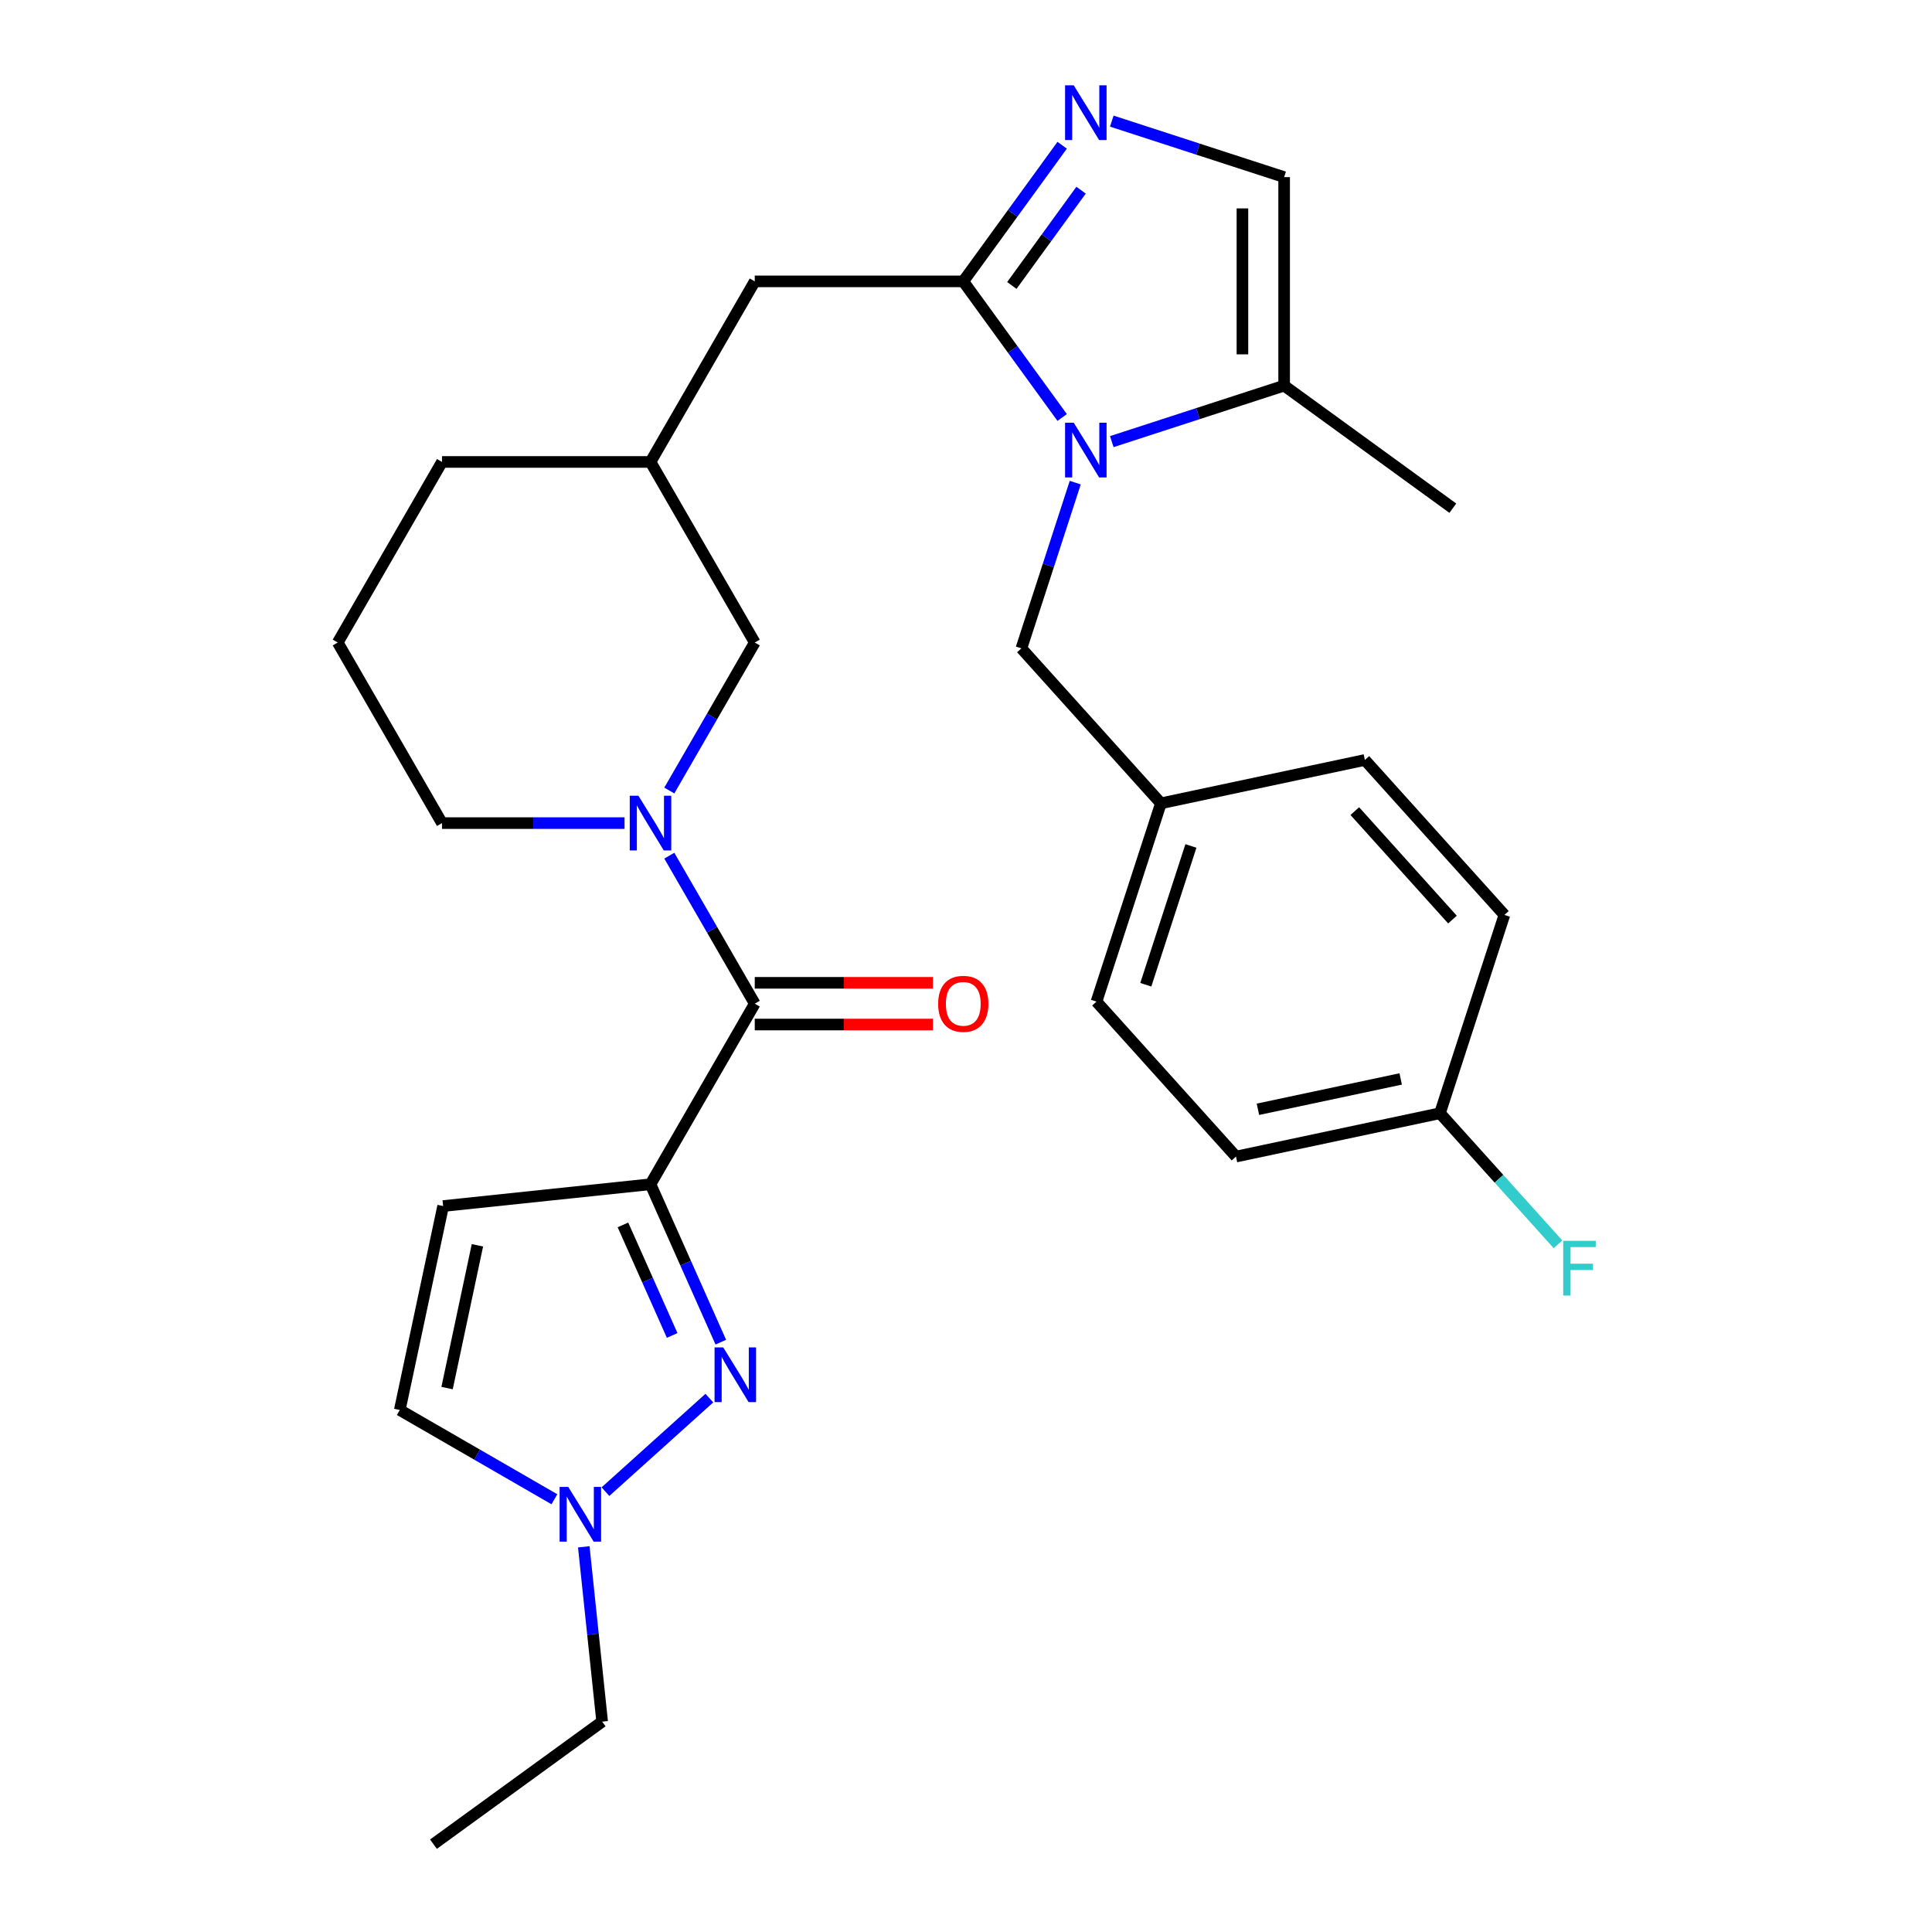 <?xml version='1.0' encoding='iso-8859-1'?>
<svg version='1.1' baseProfile='full'
              xmlns='http://www.w3.org/2000/svg'
                      xmlns:rdkit='http://www.rdkit.org/xml'
                      xmlns:xlink='http://www.w3.org/1999/xlink'
                  xml:space='preserve'
width='1000px' height='1000px' viewBox='0 0 1000 1000'>
<!-- END OF HEADER -->
<rect style='opacity:1.0;fill:#FFFFFF;stroke:none' width='1000' height='1000' x='0' y='0'> </rect>
<path class='bond-0' d='M 336.699,612.965 L 354.895,653.833' style='fill:none;fill-rule:evenodd;stroke:#000000;stroke-width:6px;stroke-linecap:butt;stroke-linejoin:miter;stroke-opacity:1' />
<path class='bond-0' d='M 354.895,653.833 L 373.09,694.702' style='fill:none;fill-rule:evenodd;stroke:#0000FF;stroke-width:6px;stroke-linecap:butt;stroke-linejoin:miter;stroke-opacity:1' />
<path class='bond-0' d='M 322.439,634.005 L 335.176,662.613' style='fill:none;fill-rule:evenodd;stroke:#000000;stroke-width:6px;stroke-linecap:butt;stroke-linejoin:miter;stroke-opacity:1' />
<path class='bond-0' d='M 335.176,662.613 L 347.913,691.22' style='fill:none;fill-rule:evenodd;stroke:#0000FF;stroke-width:6px;stroke-linecap:butt;stroke-linejoin:miter;stroke-opacity:1' />
<path class='bond-1' d='M 336.699,612.965 L 390.661,519.5' style='fill:none;fill-rule:evenodd;stroke:#000000;stroke-width:6px;stroke-linecap:butt;stroke-linejoin:miter;stroke-opacity:1' />
<path class='bond-2' d='M 336.699,612.965 L 229.365,624.247' style='fill:none;fill-rule:evenodd;stroke:#000000;stroke-width:6px;stroke-linecap:butt;stroke-linejoin:miter;stroke-opacity:1' />
<path class='bond-3' d='M 549.775,216.092 L 524.18,180.865' style='fill:none;fill-rule:evenodd;stroke:#0000FF;stroke-width:6px;stroke-linecap:butt;stroke-linejoin:miter;stroke-opacity:1' />
<path class='bond-3' d='M 524.18,180.865 L 498.586,145.638' style='fill:none;fill-rule:evenodd;stroke:#000000;stroke-width:6px;stroke-linecap:butt;stroke-linejoin:miter;stroke-opacity:1' />
<path class='bond-4' d='M 575.461,228.584 L 620.063,214.092' style='fill:none;fill-rule:evenodd;stroke:#0000FF;stroke-width:6px;stroke-linecap:butt;stroke-linejoin:miter;stroke-opacity:1' />
<path class='bond-4' d='M 620.063,214.092 L 664.665,199.6' style='fill:none;fill-rule:evenodd;stroke:#000000;stroke-width:6px;stroke-linecap:butt;stroke-linejoin:miter;stroke-opacity:1' />
<path class='bond-5' d='M 556.545,249.809 L 542.609,292.701' style='fill:none;fill-rule:evenodd;stroke:#0000FF;stroke-width:6px;stroke-linecap:butt;stroke-linejoin:miter;stroke-opacity:1' />
<path class='bond-5' d='M 542.609,292.701 L 528.672,335.593' style='fill:none;fill-rule:evenodd;stroke:#000000;stroke-width:6px;stroke-linecap:butt;stroke-linejoin:miter;stroke-opacity:1' />
<path class='bond-6' d='M 498.586,145.638 L 390.661,145.638' style='fill:none;fill-rule:evenodd;stroke:#000000;stroke-width:6px;stroke-linecap:butt;stroke-linejoin:miter;stroke-opacity:1' />
<path class='bond-7' d='M 498.586,145.638 L 524.18,110.41' style='fill:none;fill-rule:evenodd;stroke:#000000;stroke-width:6px;stroke-linecap:butt;stroke-linejoin:miter;stroke-opacity:1' />
<path class='bond-7' d='M 524.18,110.41 L 549.775,75.183' style='fill:none;fill-rule:evenodd;stroke:#0000FF;stroke-width:6px;stroke-linecap:butt;stroke-linejoin:miter;stroke-opacity:1' />
<path class='bond-7' d='M 523.727,147.757 L 541.643,123.098' style='fill:none;fill-rule:evenodd;stroke:#000000;stroke-width:6px;stroke-linecap:butt;stroke-linejoin:miter;stroke-opacity:1' />
<path class='bond-7' d='M 541.643,123.098 L 559.559,98.438' style='fill:none;fill-rule:evenodd;stroke:#0000FF;stroke-width:6px;stroke-linecap:butt;stroke-linejoin:miter;stroke-opacity:1' />
<path class='bond-8' d='M 367.158,723.659 L 313.378,772.083' style='fill:none;fill-rule:evenodd;stroke:#0000FF;stroke-width:6px;stroke-linecap:butt;stroke-linejoin:miter;stroke-opacity:1' />
<path class='bond-9' d='M 390.661,519.5 L 368.547,481.196' style='fill:none;fill-rule:evenodd;stroke:#000000;stroke-width:6px;stroke-linecap:butt;stroke-linejoin:miter;stroke-opacity:1' />
<path class='bond-9' d='M 368.547,481.196 L 346.432,442.892' style='fill:none;fill-rule:evenodd;stroke:#0000FF;stroke-width:6px;stroke-linecap:butt;stroke-linejoin:miter;stroke-opacity:1' />
<path class='bond-10' d='M 390.661,530.292 L 436.775,530.292' style='fill:none;fill-rule:evenodd;stroke:#000000;stroke-width:6px;stroke-linecap:butt;stroke-linejoin:miter;stroke-opacity:1' />
<path class='bond-10' d='M 436.775,530.292 L 482.888,530.292' style='fill:none;fill-rule:evenodd;stroke:#FF0000;stroke-width:6px;stroke-linecap:butt;stroke-linejoin:miter;stroke-opacity:1' />
<path class='bond-10' d='M 390.661,508.707 L 436.775,508.707' style='fill:none;fill-rule:evenodd;stroke:#000000;stroke-width:6px;stroke-linecap:butt;stroke-linejoin:miter;stroke-opacity:1' />
<path class='bond-10' d='M 436.775,508.707 L 482.888,508.707' style='fill:none;fill-rule:evenodd;stroke:#FF0000;stroke-width:6px;stroke-linecap:butt;stroke-linejoin:miter;stroke-opacity:1' />
<path class='bond-11' d='M 575.461,62.691 L 620.063,77.183' style='fill:none;fill-rule:evenodd;stroke:#0000FF;stroke-width:6px;stroke-linecap:butt;stroke-linejoin:miter;stroke-opacity:1' />
<path class='bond-11' d='M 620.063,77.183 L 664.665,91.675' style='fill:none;fill-rule:evenodd;stroke:#000000;stroke-width:6px;stroke-linecap:butt;stroke-linejoin:miter;stroke-opacity:1' />
<path class='bond-12' d='M 346.432,409.176 L 368.547,370.873' style='fill:none;fill-rule:evenodd;stroke:#0000FF;stroke-width:6px;stroke-linecap:butt;stroke-linejoin:miter;stroke-opacity:1' />
<path class='bond-12' d='M 368.547,370.873 L 390.661,332.569' style='fill:none;fill-rule:evenodd;stroke:#000000;stroke-width:6px;stroke-linecap:butt;stroke-linejoin:miter;stroke-opacity:1' />
<path class='bond-13' d='M 323.261,426.034 L 276.018,426.034' style='fill:none;fill-rule:evenodd;stroke:#0000FF;stroke-width:6px;stroke-linecap:butt;stroke-linejoin:miter;stroke-opacity:1' />
<path class='bond-13' d='M 276.018,426.034 L 228.774,426.034' style='fill:none;fill-rule:evenodd;stroke:#000000;stroke-width:6px;stroke-linecap:butt;stroke-linejoin:miter;stroke-opacity:1' />
<path class='bond-14' d='M 229.365,624.247 L 206.927,729.813' style='fill:none;fill-rule:evenodd;stroke:#000000;stroke-width:6px;stroke-linecap:butt;stroke-linejoin:miter;stroke-opacity:1' />
<path class='bond-14' d='M 247.113,644.569 L 231.406,718.466' style='fill:none;fill-rule:evenodd;stroke:#000000;stroke-width:6px;stroke-linecap:butt;stroke-linejoin:miter;stroke-opacity:1' />
<path class='bond-15' d='M 302.164,800.633 L 306.919,845.871' style='fill:none;fill-rule:evenodd;stroke:#0000FF;stroke-width:6px;stroke-linecap:butt;stroke-linejoin:miter;stroke-opacity:1' />
<path class='bond-15' d='M 306.919,845.871 L 311.673,891.109' style='fill:none;fill-rule:evenodd;stroke:#000000;stroke-width:6px;stroke-linecap:butt;stroke-linejoin:miter;stroke-opacity:1' />
<path class='bond-16' d='M 286.954,776.017 L 246.94,752.915' style='fill:none;fill-rule:evenodd;stroke:#0000FF;stroke-width:6px;stroke-linecap:butt;stroke-linejoin:miter;stroke-opacity:1' />
<path class='bond-16' d='M 246.94,752.915 L 206.927,729.813' style='fill:none;fill-rule:evenodd;stroke:#000000;stroke-width:6px;stroke-linecap:butt;stroke-linejoin:miter;stroke-opacity:1' />
<path class='bond-17' d='M 664.665,199.6 L 751.978,263.037' style='fill:none;fill-rule:evenodd;stroke:#000000;stroke-width:6px;stroke-linecap:butt;stroke-linejoin:miter;stroke-opacity:1' />
<path class='bond-18' d='M 664.665,199.6 L 664.665,91.675' style='fill:none;fill-rule:evenodd;stroke:#000000;stroke-width:6px;stroke-linecap:butt;stroke-linejoin:miter;stroke-opacity:1' />
<path class='bond-18' d='M 643.08,183.411 L 643.08,107.864' style='fill:none;fill-rule:evenodd;stroke:#000000;stroke-width:6px;stroke-linecap:butt;stroke-linejoin:miter;stroke-opacity:1' />
<path class='bond-19' d='M 528.672,335.593 L 600.888,415.797' style='fill:none;fill-rule:evenodd;stroke:#000000;stroke-width:6px;stroke-linecap:butt;stroke-linejoin:miter;stroke-opacity:1' />
<path class='bond-20' d='M 390.661,332.569 L 336.699,239.103' style='fill:none;fill-rule:evenodd;stroke:#000000;stroke-width:6px;stroke-linecap:butt;stroke-linejoin:miter;stroke-opacity:1' />
<path class='bond-21' d='M 390.661,145.638 L 336.699,239.103' style='fill:none;fill-rule:evenodd;stroke:#000000;stroke-width:6px;stroke-linecap:butt;stroke-linejoin:miter;stroke-opacity:1' />
<path class='bond-22' d='M 336.699,239.103 L 228.774,239.103' style='fill:none;fill-rule:evenodd;stroke:#000000;stroke-width:6px;stroke-linecap:butt;stroke-linejoin:miter;stroke-opacity:1' />
<path class='bond-23' d='M 600.888,415.797 L 706.454,393.358' style='fill:none;fill-rule:evenodd;stroke:#000000;stroke-width:6px;stroke-linecap:butt;stroke-linejoin:miter;stroke-opacity:1' />
<path class='bond-24' d='M 600.888,415.797 L 567.537,518.439' style='fill:none;fill-rule:evenodd;stroke:#000000;stroke-width:6px;stroke-linecap:butt;stroke-linejoin:miter;stroke-opacity:1' />
<path class='bond-24' d='M 616.414,437.863 L 593.068,509.713' style='fill:none;fill-rule:evenodd;stroke:#000000;stroke-width:6px;stroke-linecap:butt;stroke-linejoin:miter;stroke-opacity:1' />
<path class='bond-25' d='M 228.774,426.034 L 174.812,332.569' style='fill:none;fill-rule:evenodd;stroke:#000000;stroke-width:6px;stroke-linecap:butt;stroke-linejoin:miter;stroke-opacity:1' />
<path class='bond-26' d='M 745.319,576.204 L 639.753,598.643' style='fill:none;fill-rule:evenodd;stroke:#000000;stroke-width:6px;stroke-linecap:butt;stroke-linejoin:miter;stroke-opacity:1' />
<path class='bond-26' d='M 724.997,558.457 L 651.1,574.164' style='fill:none;fill-rule:evenodd;stroke:#000000;stroke-width:6px;stroke-linecap:butt;stroke-linejoin:miter;stroke-opacity:1' />
<path class='bond-27' d='M 745.319,576.204 L 775.868,610.132' style='fill:none;fill-rule:evenodd;stroke:#000000;stroke-width:6px;stroke-linecap:butt;stroke-linejoin:miter;stroke-opacity:1' />
<path class='bond-27' d='M 775.868,610.132 L 806.417,644.06' style='fill:none;fill-rule:evenodd;stroke:#33CCCC;stroke-width:6px;stroke-linecap:butt;stroke-linejoin:miter;stroke-opacity:1' />
<path class='bond-28' d='M 745.319,576.204 L 778.67,473.562' style='fill:none;fill-rule:evenodd;stroke:#000000;stroke-width:6px;stroke-linecap:butt;stroke-linejoin:miter;stroke-opacity:1' />
<path class='bond-29' d='M 706.454,393.358 L 778.67,473.562' style='fill:none;fill-rule:evenodd;stroke:#000000;stroke-width:6px;stroke-linecap:butt;stroke-linejoin:miter;stroke-opacity:1' />
<path class='bond-29' d='M 701.246,419.832 L 751.797,475.974' style='fill:none;fill-rule:evenodd;stroke:#000000;stroke-width:6px;stroke-linecap:butt;stroke-linejoin:miter;stroke-opacity:1' />
<path class='bond-30' d='M 567.537,518.439 L 639.753,598.643' style='fill:none;fill-rule:evenodd;stroke:#000000;stroke-width:6px;stroke-linecap:butt;stroke-linejoin:miter;stroke-opacity:1' />
<path class='bond-31' d='M 311.673,891.109 L 224.361,954.545' style='fill:none;fill-rule:evenodd;stroke:#000000;stroke-width:6px;stroke-linecap:butt;stroke-linejoin:miter;stroke-opacity:1' />
<path class='bond-32' d='M 174.812,332.569 L 228.774,239.103' style='fill:none;fill-rule:evenodd;stroke:#000000;stroke-width:6px;stroke-linecap:butt;stroke-linejoin:miter;stroke-opacity:1' />
<path  class='atom-1' d='M 555.763 218.791
L 565.043 233.791
Q 565.963 235.271, 567.443 237.951
Q 568.923 240.631, 569.003 240.791
L 569.003 218.791
L 572.763 218.791
L 572.763 247.111
L 568.883 247.111
L 558.923 230.711
Q 557.763 228.791, 556.523 226.591
Q 555.323 224.391, 554.963 223.711
L 554.963 247.111
L 551.283 247.111
L 551.283 218.791
L 555.763 218.791
' fill='#0000FF'/>
<path  class='atom-3' d='M 374.336 697.4
L 383.616 712.4
Q 384.536 713.88, 386.016 716.56
Q 387.496 719.24, 387.576 719.4
L 387.576 697.4
L 391.336 697.4
L 391.336 725.72
L 387.456 725.72
L 377.496 709.32
Q 376.336 707.4, 375.096 705.2
Q 373.896 703, 373.536 702.32
L 373.536 725.72
L 369.856 725.72
L 369.856 697.4
L 374.336 697.4
' fill='#0000FF'/>
<path  class='atom-5' d='M 555.763 44.165
L 565.043 59.165
Q 565.963 60.645, 567.443 63.325
Q 568.923 66.005, 569.003 66.165
L 569.003 44.165
L 572.763 44.165
L 572.763 72.485
L 568.883 72.485
L 558.923 56.085
Q 557.763 54.165, 556.523 51.965
Q 555.323 49.765, 554.963 49.085
L 554.963 72.485
L 551.283 72.485
L 551.283 44.165
L 555.763 44.165
' fill='#0000FF'/>
<path  class='atom-6' d='M 330.439 411.874
L 339.719 426.874
Q 340.639 428.354, 342.119 431.034
Q 343.599 433.714, 343.679 433.874
L 343.679 411.874
L 347.439 411.874
L 347.439 440.194
L 343.559 440.194
L 333.599 423.794
Q 332.439 421.874, 331.199 419.674
Q 329.999 417.474, 329.639 416.794
L 329.639 440.194
L 325.959 440.194
L 325.959 411.874
L 330.439 411.874
' fill='#0000FF'/>
<path  class='atom-8' d='M 294.132 769.615
L 303.412 784.615
Q 304.332 786.095, 305.812 788.775
Q 307.292 791.455, 307.372 791.615
L 307.372 769.615
L 311.132 769.615
L 311.132 797.935
L 307.252 797.935
L 297.292 781.535
Q 296.132 779.615, 294.892 777.415
Q 293.692 775.215, 293.332 774.535
L 293.332 797.935
L 289.652 797.935
L 289.652 769.615
L 294.132 769.615
' fill='#0000FF'/>
<path  class='atom-15' d='M 485.586 519.58
Q 485.586 512.78, 488.946 508.98
Q 492.306 505.18, 498.586 505.18
Q 504.866 505.18, 508.226 508.98
Q 511.586 512.78, 511.586 519.58
Q 511.586 526.46, 508.186 530.38
Q 504.786 534.26, 498.586 534.26
Q 492.346 534.26, 488.946 530.38
Q 485.586 526.5, 485.586 519.58
M 498.586 531.06
Q 502.906 531.06, 505.226 528.18
Q 507.586 525.26, 507.586 519.58
Q 507.586 514.02, 505.226 511.22
Q 502.906 508.38, 498.586 508.38
Q 494.266 508.38, 491.906 511.18
Q 489.586 513.98, 489.586 519.58
Q 489.586 525.3, 491.906 528.18
Q 494.266 531.06, 498.586 531.06
' fill='#FF0000'/>
<path  class='atom-20' d='M 809.115 642.248
L 825.955 642.248
L 825.955 645.488
L 812.915 645.488
L 812.915 654.088
L 824.515 654.088
L 824.515 657.368
L 812.915 657.368
L 812.915 670.568
L 809.115 670.568
L 809.115 642.248
' fill='#33CCCC'/>
</svg>
